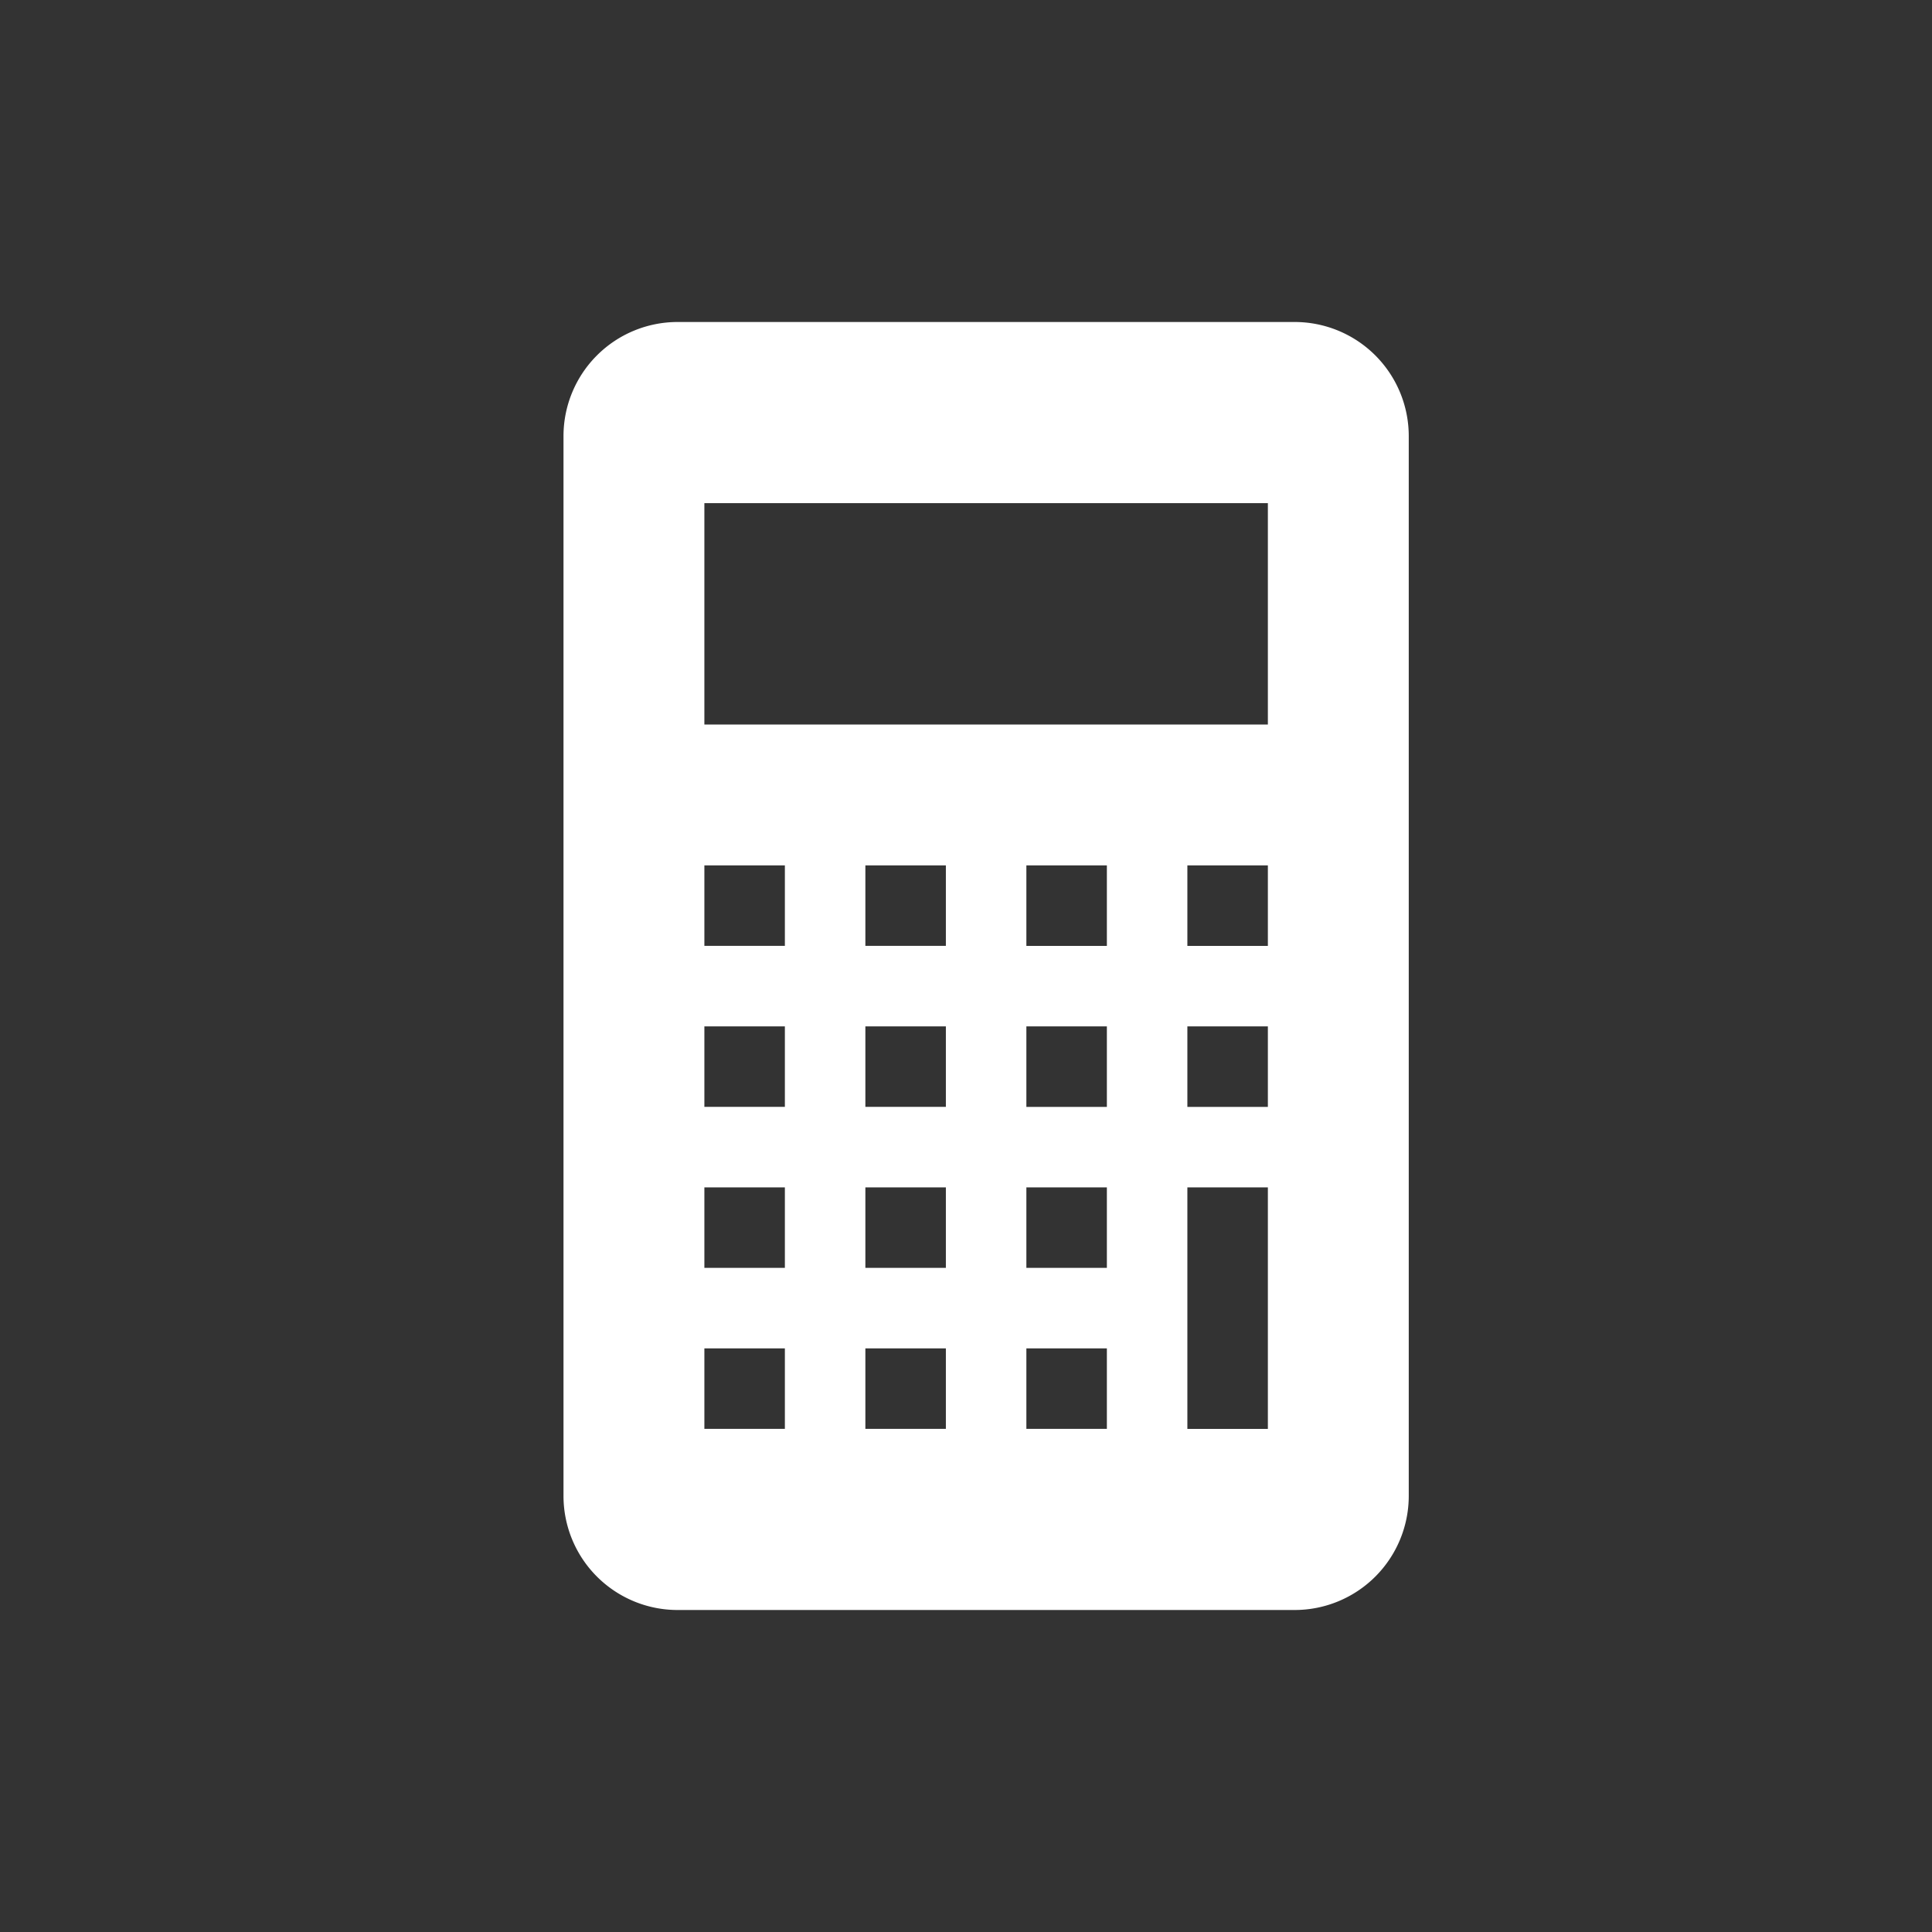 <svg xmlns="http://www.w3.org/2000/svg" width="48" height="48" viewBox="0 0 48 48"><rect x="0" y="0" width="48" height="48" fill="#333333" stroke="none"/><path data-name="パス 63" d="M106.166 0H90.835A2.835 2.835 0 0 0 88 2.834v26.332A2.835 2.835 0 0 0 90.835 32h15.331A2.835 2.835 0 0 0 109 29.166V2.834A2.835 2.835 0 0 0 106.166 0ZM93.5 27.5h-2v-2h2Zm0-4h-2v-2h2Zm0-4h-2v-2h2Zm0-4h-2v-2h2Zm4 12h-2v-2h2Zm0-4h-2v-2h2Zm0-4h-2v-2h2Zm0-4h-2v-2h2Zm4 12h-2v-2h2Zm0-4h-2v-2h2Zm0-4h-2v-2h2Zm0-4h-2v-2h2Zm4 12h-2v-6h2Zm0-8h-2v-2h2Zm0-4h-2v-2h2Zm0-5.5h-14V4.5h14Z" style="fill:#fff" transform="translate(-74 8)"/></svg>